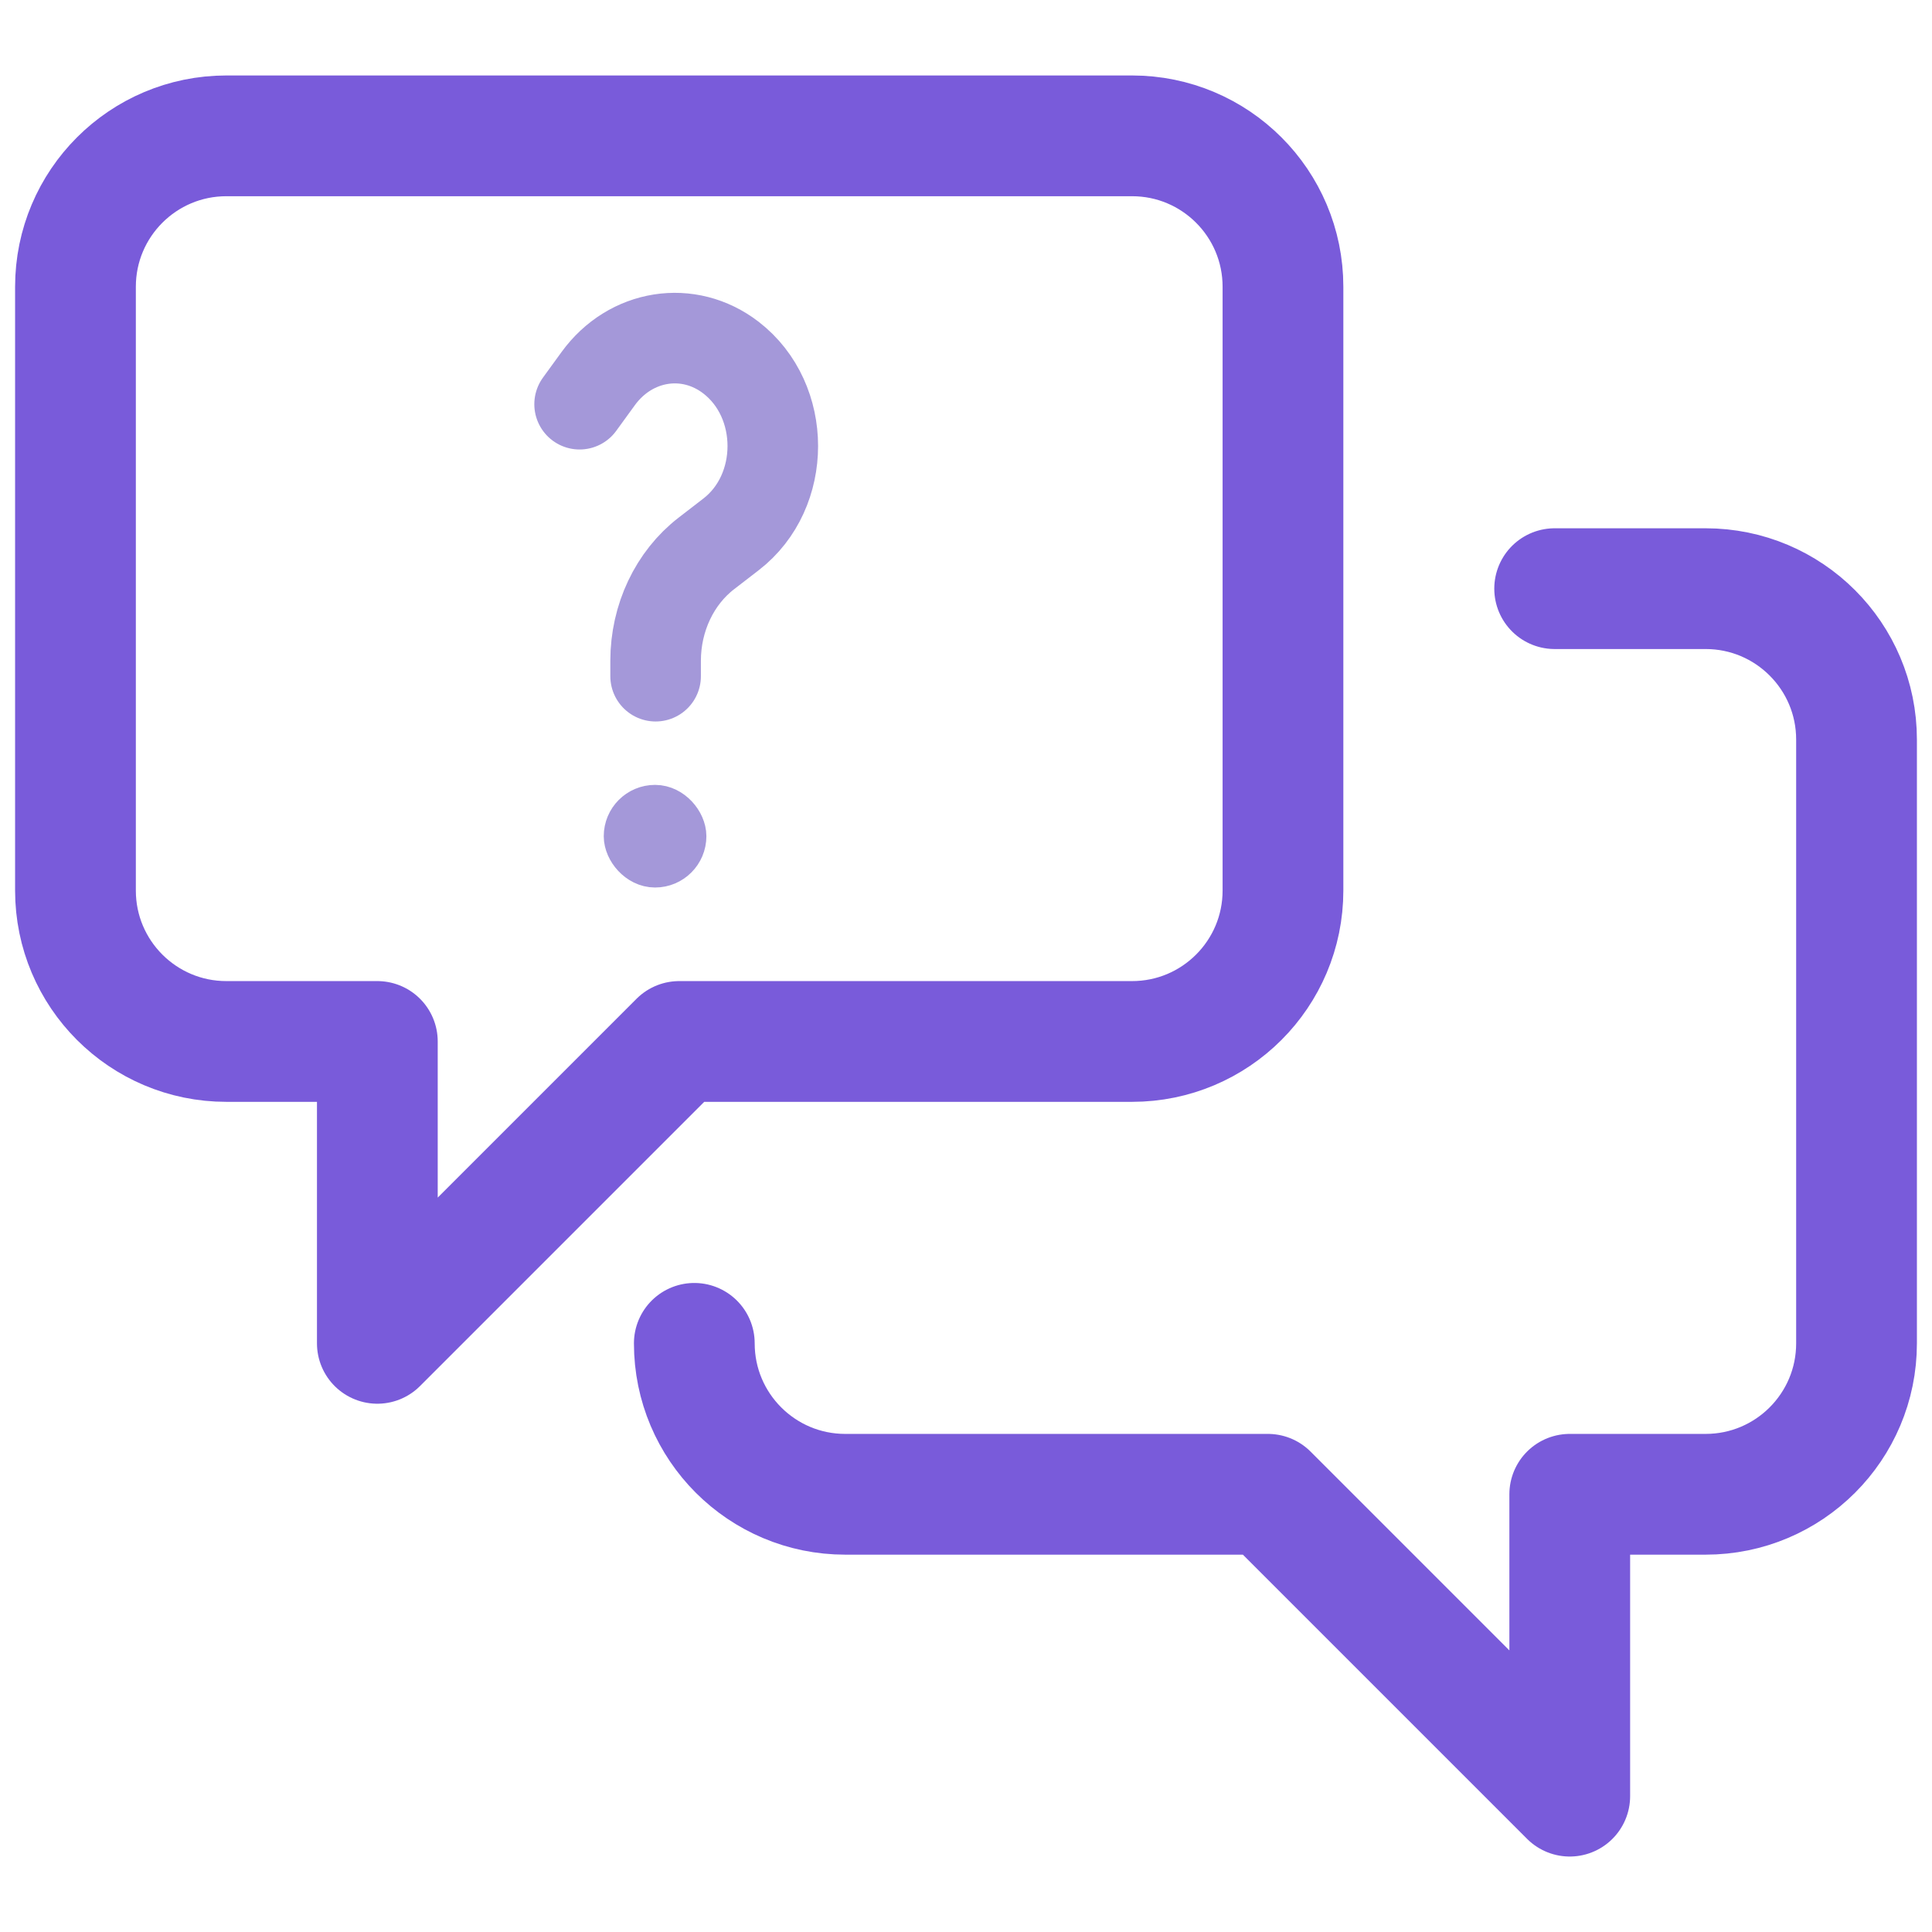 <svg width="32" height="32" viewBox="0 0 32 32" fill="none" xmlns="http://www.w3.org/2000/svg">
<path d="M11.5 22.25C11.5 23.631 12.619 24.75 14 24.75H21L26 29.75V24.75H28.25C29.631 24.75 30.75 23.631 30.75 22.25V12.25C30.75 10.869 29.631 9.75 28.25 9.75H25.75" stroke="#795BDA" stroke-width="2" stroke-miterlimit="10" stroke-linecap="round" stroke-linejoin="round"/>
<path d="M11.25 17.25L6.25 22.25V17.25H3.75C2.369 17.25 1.25 16.131 1.25 14.75V4.75C1.25 3.369 2.369 2.25 3.75 2.25H18.75C20.131 2.25 21.25 3.369 21.25 4.75V14.75C21.25 16.131 20.131 17.25 18.75 17.25H11.25Z" stroke="#795BDA" stroke-width="2" stroke-miterlimit="10" stroke-linecap="round" stroke-linejoin="round"/>
<path d="M9.6 6.695L9.908 6.271C10.443 5.535 11.406 5.383 12.107 5.923C13.031 6.635 13.031 8.141 12.107 8.852L11.7 9.166C11.173 9.572 10.859 10.236 10.859 10.944V11.2" stroke="#A498D9" stroke-width="1.5" stroke-miterlimit="10" stroke-linecap="round" stroke-linejoin="round"/>
<rect x="10.425" y="13.425" width="0.85" height="0.85" rx="0.425" fill="#A498D9" stroke="#A498D9" stroke-width="0.85"/>
</svg>
